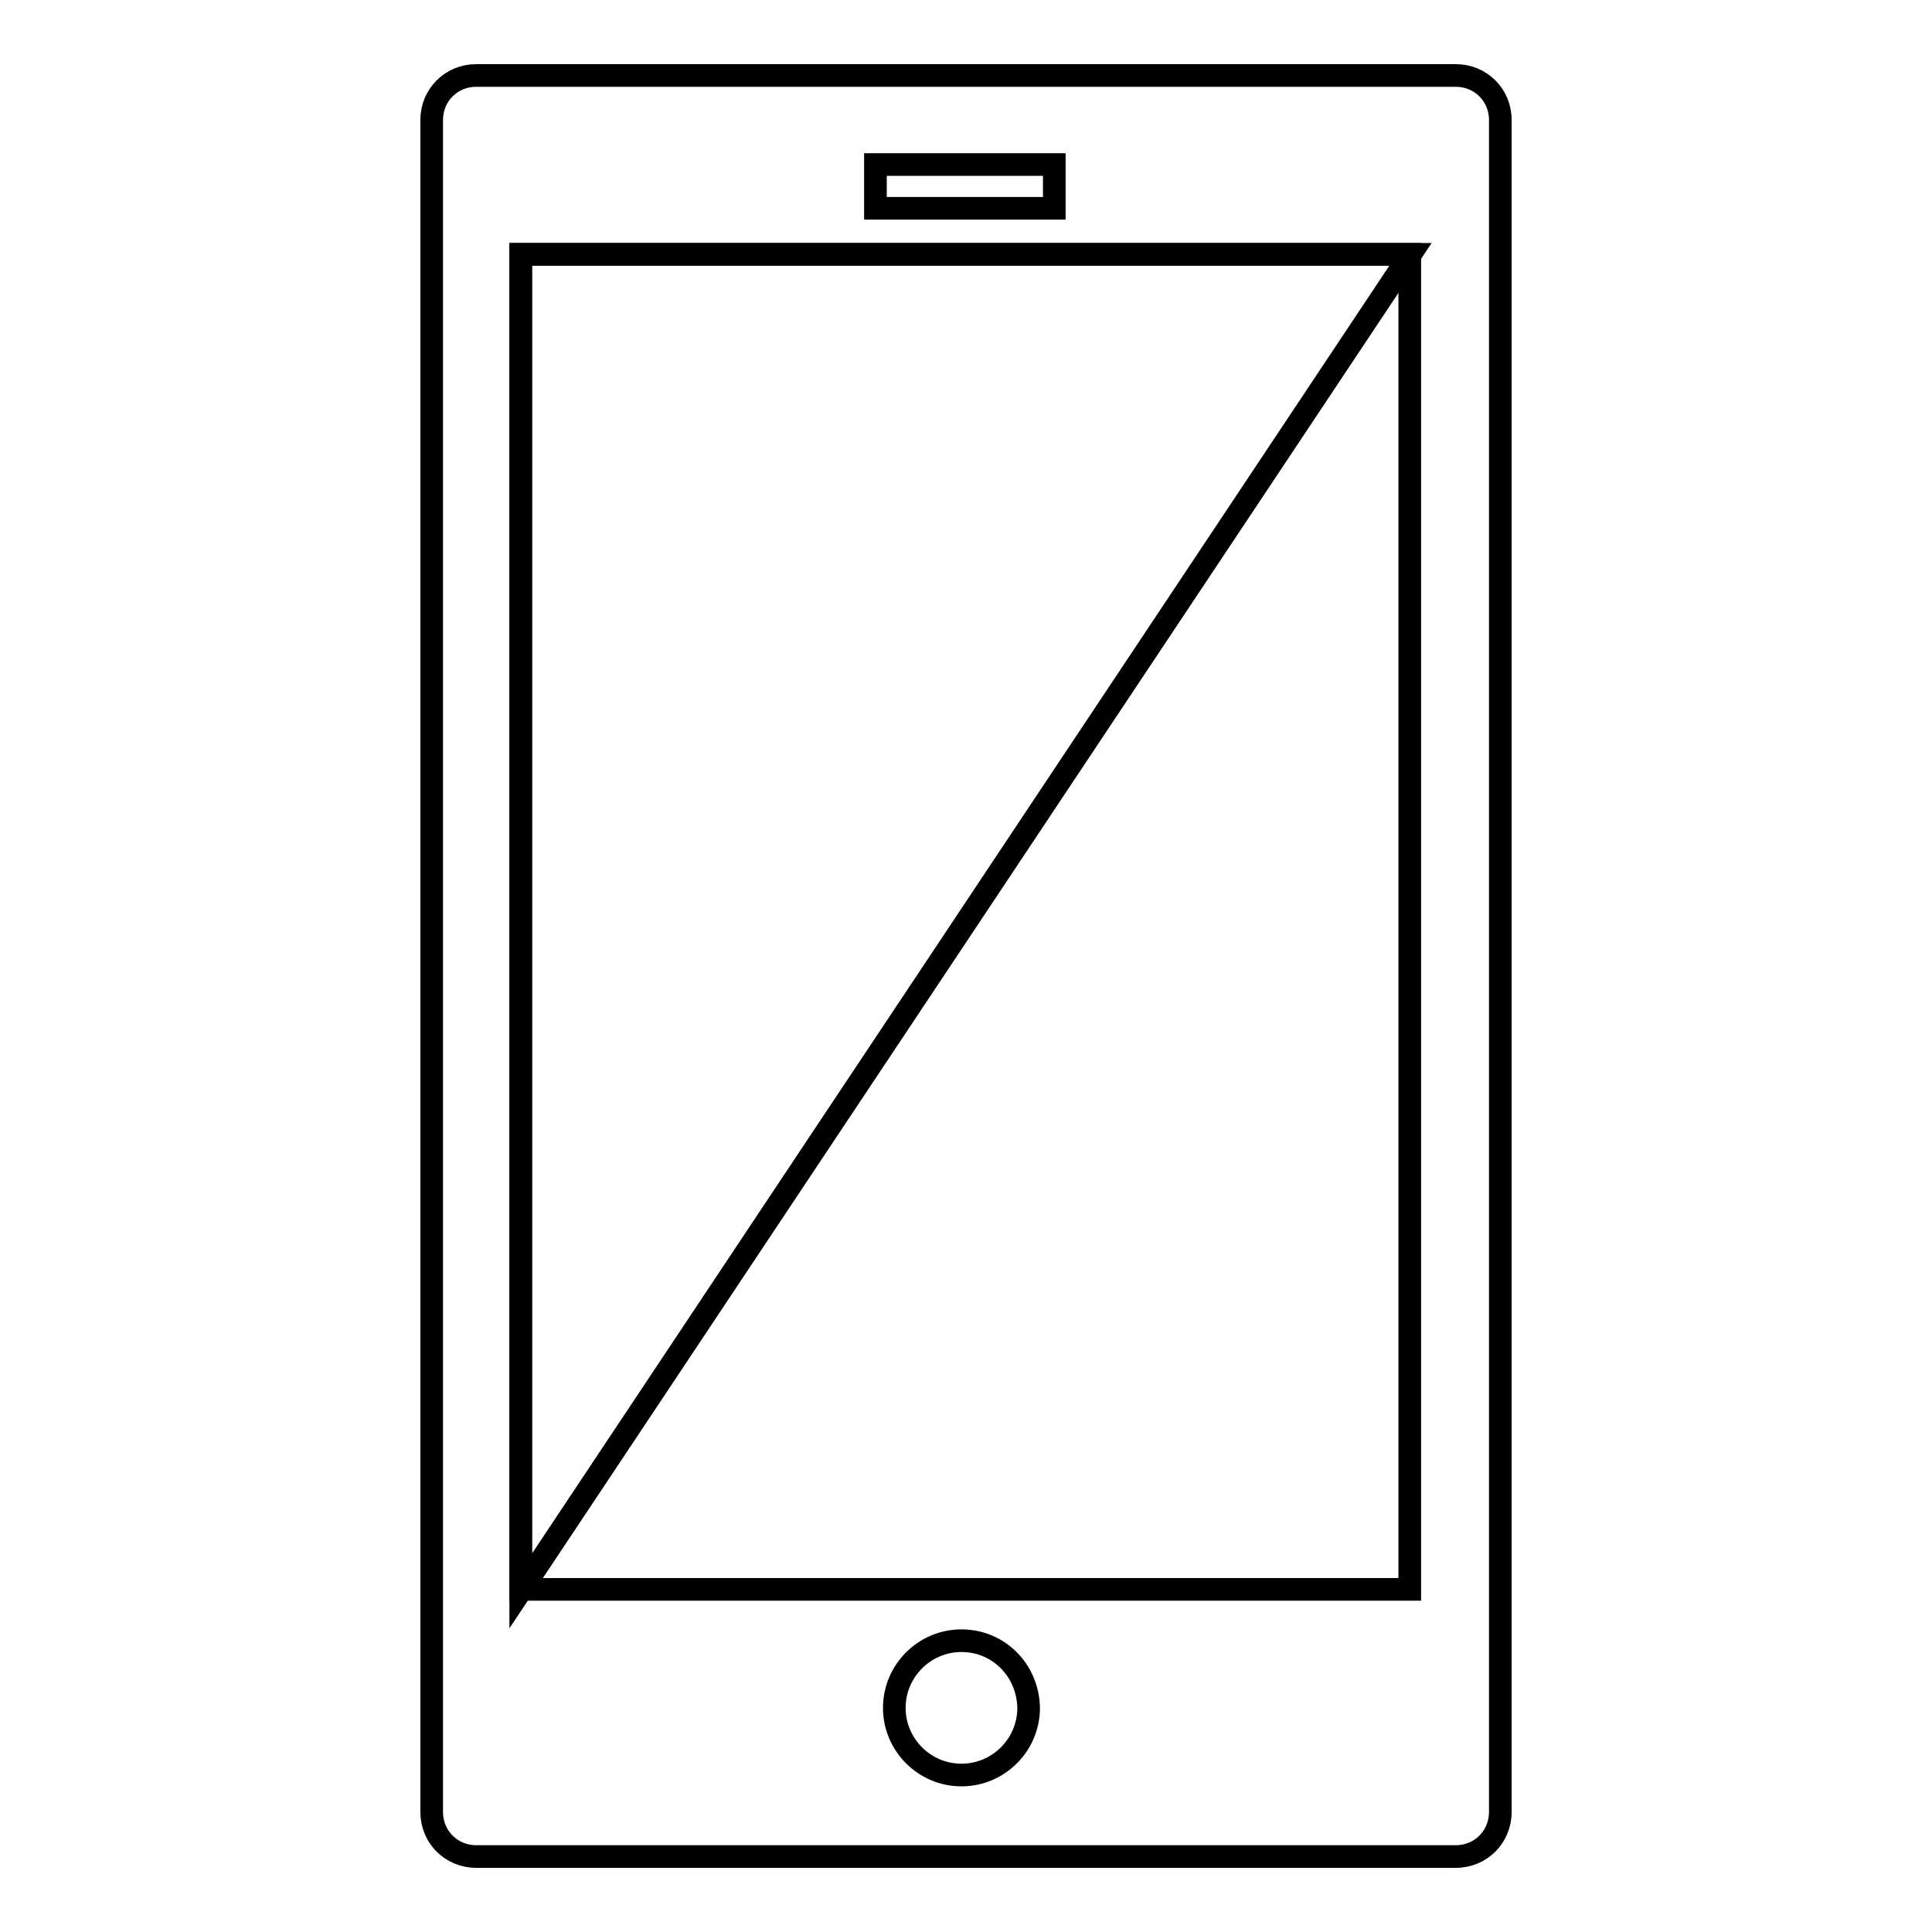 <?xml version="1.0" encoding="utf-8"?>
<!-- Svg Vector Icons : http://www.onlinewebfonts.com/icon -->
<!DOCTYPE svg PUBLIC "-//W3C//DTD SVG 1.1//EN" "http://www.w3.org/Graphics/SVG/1.1/DTD/svg11.dtd">
<svg version="1.1" xmlns="http://www.w3.org/2000/svg" xmlns:xlink="http://www.w3.org/1999/xlink" x="0px" y="0px" viewBox="0 0 256 256" enable-background="new 0 0 256 256" xml:space="preserve">
<g><g><path stroke-width="3" fill-opacity="0" stroke="#000000"  d="M198.8,15.9c0-3.3-2.6-5.9-5.9-5.9H63.1c-3.3,0-5.9,2.6-5.9,5.9v224.2c0,3.3,2.6,5.9,5.9,5.9h129.8c3.3,0,5.9-2.6,5.9-5.9L198.8,15.9L198.8,15.9z"/><path stroke-width="3" fill-opacity="0" stroke="#000000"  d="M186.8,33.7H69v176.9h117.8V33.7z"/><path stroke-width="3" fill-opacity="0" stroke="#000000"  d="M186.9,33.7H69v177.1L186.9,33.7z"/><path stroke-width="3" fill-opacity="0" stroke="#000000"  d="M127.4,217.4c-4.9,0-8.9,4-8.9,8.9c0,4.9,4,8.9,8.9,8.9s8.9-4,8.9-8.9C136.2,221.3,132.3,217.4,127.4,217.4z"/><path stroke-width="3" fill-opacity="0" stroke="#000000"  d="M116,21.8h23.7v5.8H116V21.8z"/></g></g>
</svg>